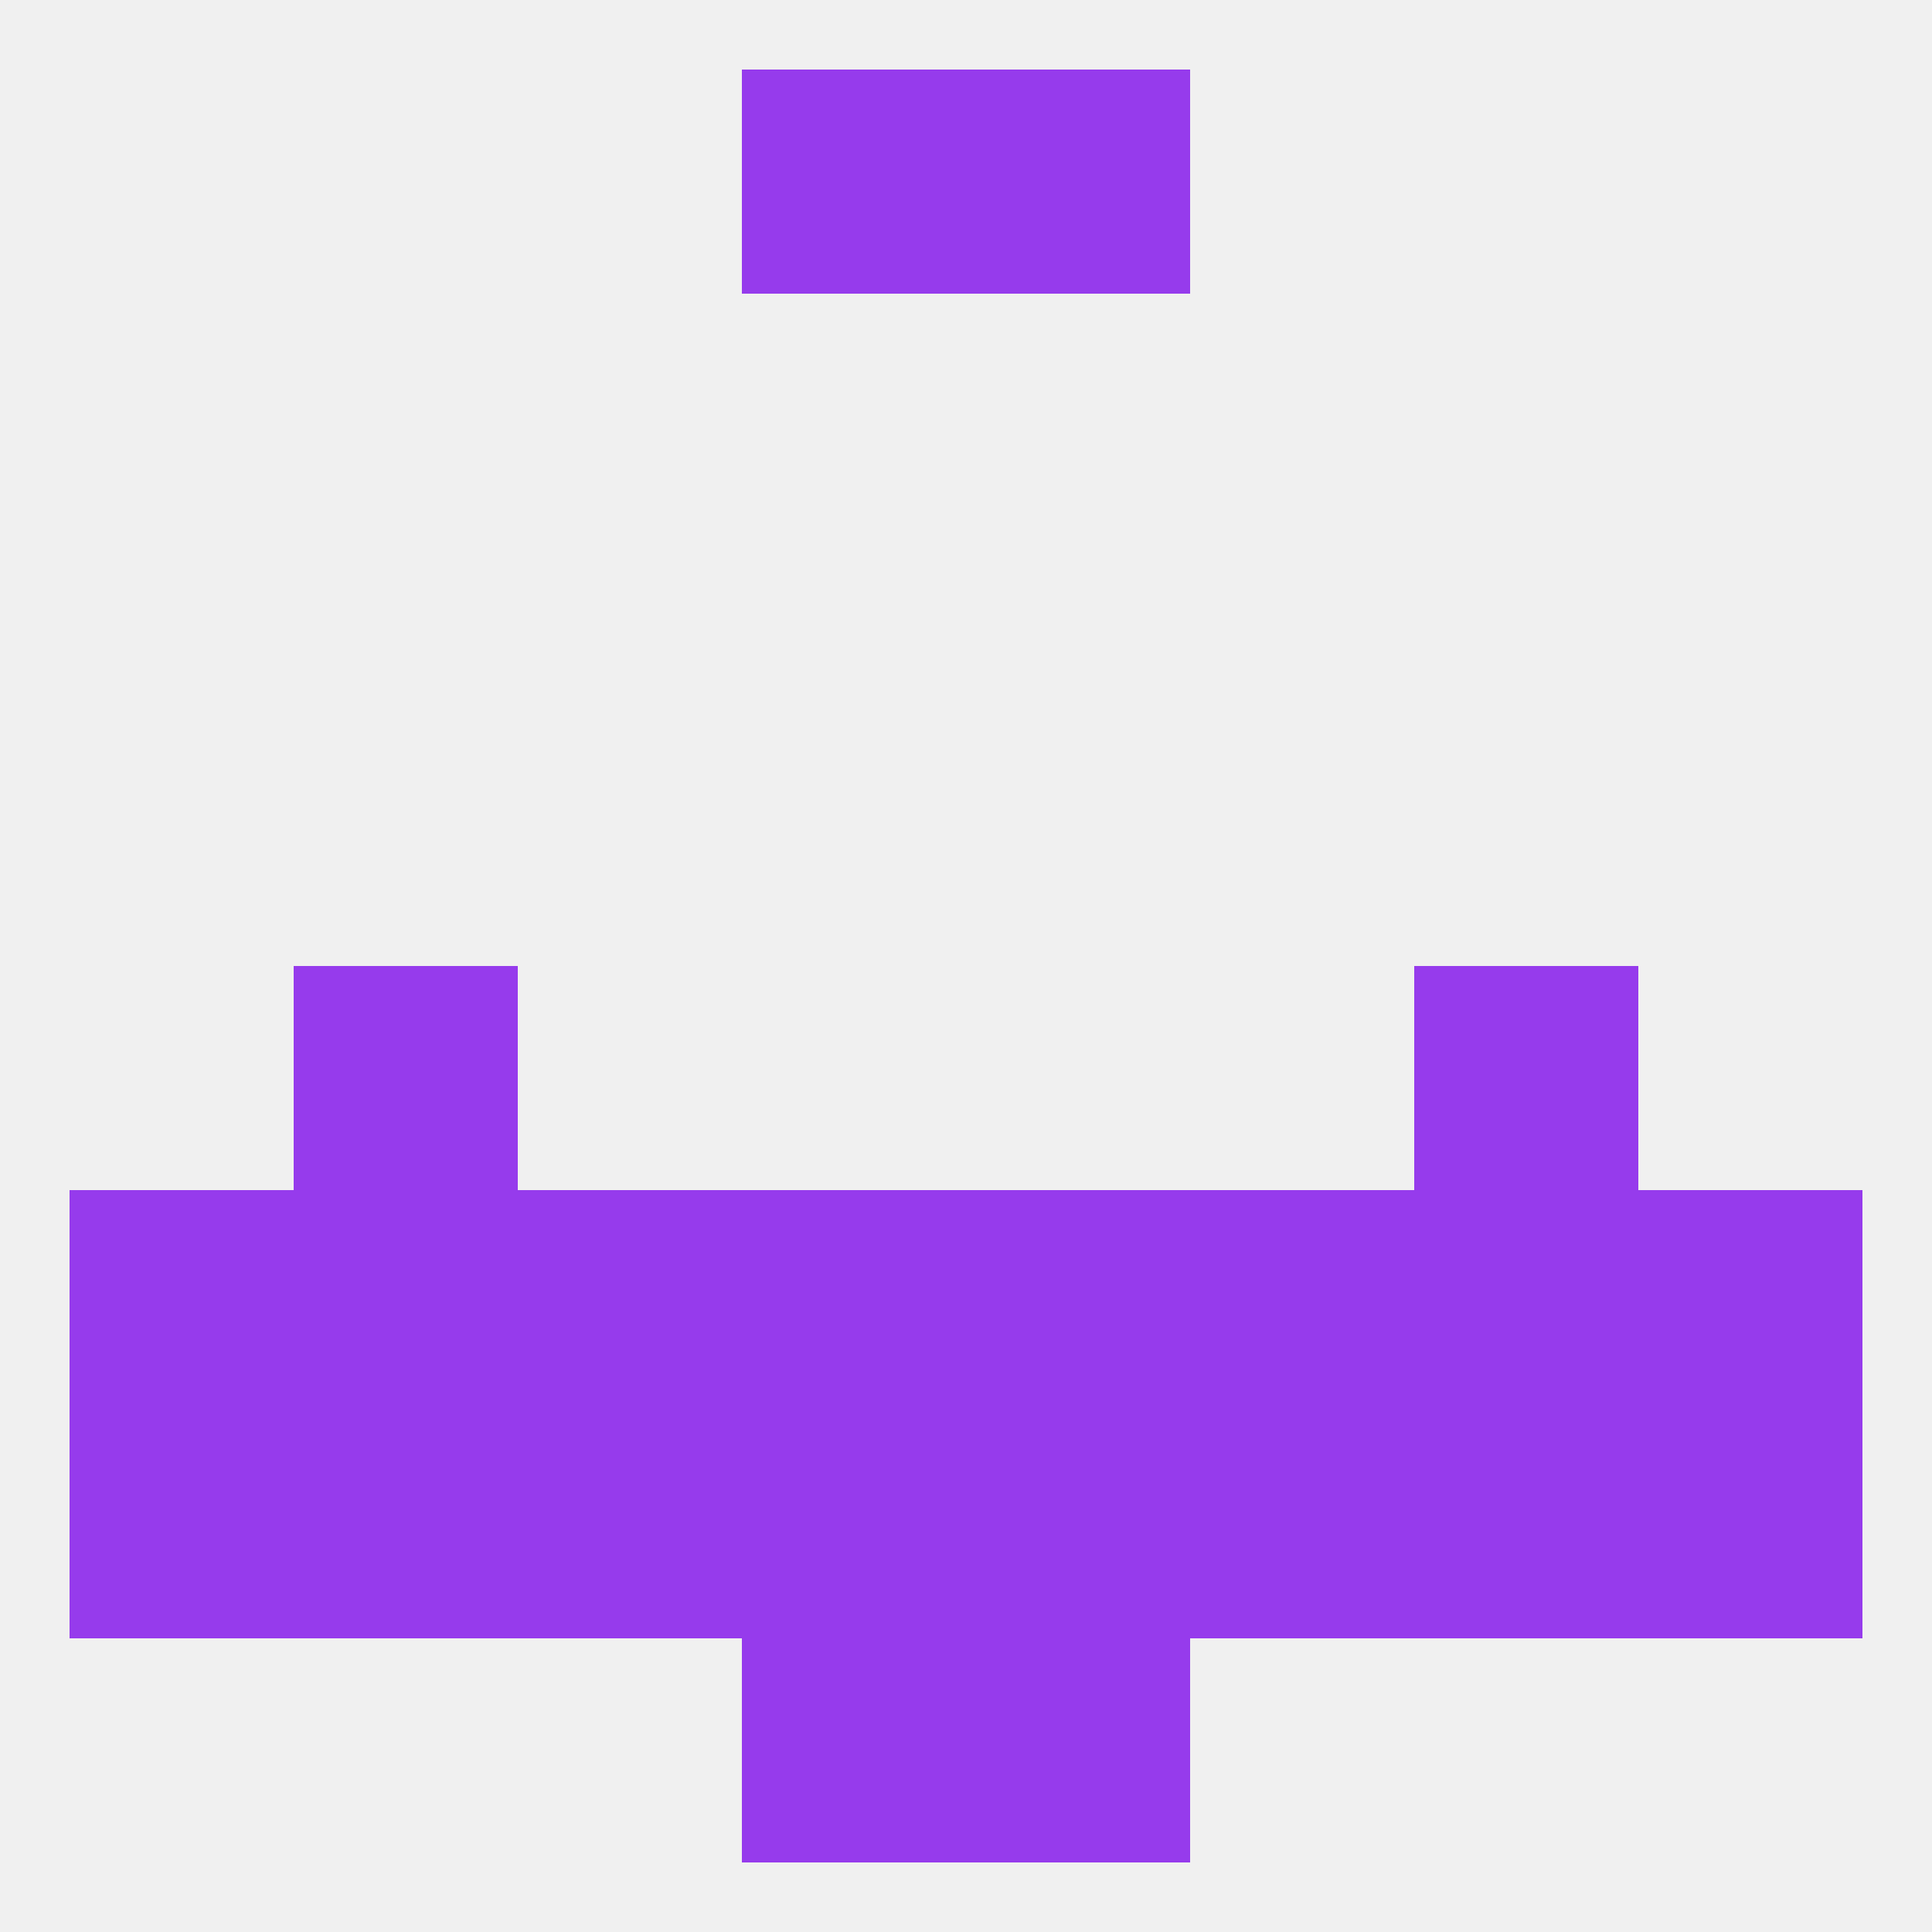
<!--   <?xml version="1.0"?> -->
<svg version="1.1" baseprofile="full" xmlns="http://www.w3.org/2000/svg" xmlns:xlink="http://www.w3.org/1999/xlink" xmlns:ev="http://www.w3.org/2001/xml-events" width="250" height="250" viewBox="0 0 250 250" >
	<rect width="100%" height="100%" fill="rgba(240,240,240,255)"/>

	<rect x="212" y="154" width="29" height="29" fill="rgba(150,59,236,255)"/>
	<rect x="38" y="154" width="29" height="29" fill="rgba(150,59,236,255)"/>
	<rect x="183" y="154" width="29" height="29" fill="rgba(150,59,236,255)"/>
	<rect x="96" y="154" width="29" height="29" fill="rgba(150,59,236,255)"/>
	<rect x="125" y="154" width="29" height="29" fill="rgba(150,59,236,255)"/>
	<rect x="67" y="154" width="29" height="29" fill="rgba(150,59,236,255)"/>
	<rect x="154" y="154" width="29" height="29" fill="rgba(150,59,236,255)"/>
	<rect x="9" y="154" width="29" height="29" fill="rgba(150,59,236,255)"/>
	<rect x="38" y="125" width="29" height="29" fill="rgba(150,59,236,255)"/>
	<rect x="183" y="125" width="29" height="29" fill="rgba(150,59,236,255)"/>
	<rect x="154" y="183" width="29" height="29" fill="rgba(150,59,236,255)"/>
	<rect x="183" y="183" width="29" height="29" fill="rgba(150,59,236,255)"/>
	<rect x="96" y="183" width="29" height="29" fill="rgba(150,59,236,255)"/>
	<rect x="67" y="183" width="29" height="29" fill="rgba(150,59,236,255)"/>
	<rect x="38" y="183" width="29" height="29" fill="rgba(150,59,236,255)"/>
	<rect x="9" y="183" width="29" height="29" fill="rgba(150,59,236,255)"/>
	<rect x="212" y="183" width="29" height="29" fill="rgba(150,59,236,255)"/>
	<rect x="125" y="183" width="29" height="29" fill="rgba(150,59,236,255)"/>
	<rect x="96" y="9" width="29" height="29" fill="rgba(150,59,236,255)"/>
	<rect x="125" y="9" width="29" height="29" fill="rgba(150,59,236,255)"/>
	<rect x="96" y="212" width="29" height="29" fill="rgba(150,59,236,255)"/>
	<rect x="125" y="212" width="29" height="29" fill="rgba(150,59,236,255)"/>
</svg>